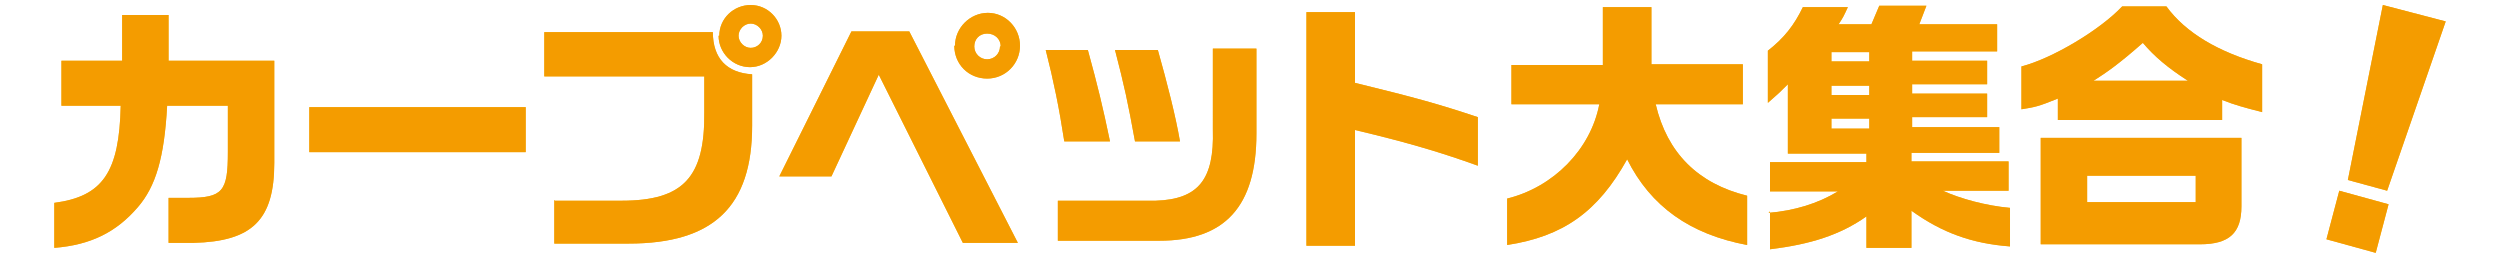<?xml version="1.0" encoding="UTF-8"?>
<svg xmlns="http://www.w3.org/2000/svg" width="350" height="36" version="1.1" viewBox="0 0 350 36">
  <defs>
    <style>
      .cls-1 {
        fill: #f49c00;
      }

      .cls-2 {
        fill: #f8bc33;
      }
    </style>
  </defs>
  <!-- Generator: Adobe Illustrator 28.7.2, SVG Export Plug-In . SVG Version: 1.2.0 Build 154)  -->
  <g>
    <g id="_レイヤー_1" data-name="レイヤー_1">
      <g>
        <g>
          <path class="cls-2" d="M7.6,28.4c6.8-.9,9.1-4.3,9.3-13.6h-8.3v-6.3h8.5V2.1h6.5v6.4h14.8v14.3c0,8-3.1,11-11.3,11.2h-3.5v-6.3h2.7c4.9,0,5.6-.9,5.6-6.4v-6.5h-8.5c-.4,7.3-1.6,11.3-4.1,14.2-3,3.5-6.6,5.3-11.7,5.7v-6.3Z"/>
          <path class="cls-2" d="M43.3,15h30.3v6.3h-30.3v-6.3Z"/>
          <path class="cls-2" d="M77.7,28.1h9.3c8.7,0,11.7-3.3,11.6-12.4v-5h-22.4v-6.2h23.6c0,3.7,2,5.7,5.5,5.9v7.2c0,11.3-5.4,16.5-17.3,16.5h-10.4v-6.1ZM100.7,5c0-2.4,2-4.3,4.4-4.3s4.3,2,4.3,4.3-2,4.4-4.4,4.4-4.4-2-4.4-4.4ZM106.8,5c0-.9-.8-1.7-1.7-1.7s-1.7.8-1.7,1.7.8,1.7,1.7,1.7,1.7-.7,1.7-1.7Z"/>
          <path class="cls-2" d="M123.1,10.3l-6.7,14.4h-7.3l10.1-20.3h8.1l15.2,29.6h-7.7l-11.8-23.6ZM133.7,6.4c0-2.5,2.1-4.6,4.6-4.6s4.5,2.1,4.5,4.6-2,4.6-4.6,4.6-4.6-2-4.6-4.6ZM140.1,6.5c0-1-.8-1.8-1.9-1.8s-1.8.8-1.8,1.8.8,1.8,1.8,1.8,1.8-.8,1.8-1.8Z"/>
          <path class="cls-2" d="M146.5,7h5.8c1.4,5.1,2.1,8,3.1,12.8h-6.4c-.7-4.6-1.5-8.5-2.6-12.8ZM148,28.1h13.8c6-.2,8.2-3,8-9.9V6.8h6.1v11.9c0,10.2-4.4,15-13.6,15h-14.2v-5.6ZM156.1,7h6c1.3,4.6,2.5,9.3,3.1,12.8h-6.3c-1-5.5-1.5-7.8-2.8-12.8Z"/>
          <path class="cls-2" d="M182.9,1.7h6.8v9.9c8.6,2.1,11.8,3,17.2,4.8v6.8c-5-1.8-9.6-3.2-17.2-5v16.2h-6.8V1.7Z"/>
          <path class="cls-2" d="M211,27.8c6.5-1.6,11.7-6.9,12.9-13.2h-12.3v-5.5h12.8V1h6.8v8h12.8v5.6h-12.2c1.6,6.8,5.9,11.1,12.8,12.8v6.9c-8-1.5-13.5-5.4-16.8-12-4.1,7.4-9,10.8-16.8,12v-6.5Z"/>
          <path class="cls-2" d="M247.6,29.8c3.6-.3,6.9-1.3,9.7-3h-9.5v-4.1h13.5v-1.2h-11v-9.7c-1.1,1.1-1.3,1.3-2.8,2.6v-7.3c2.3-1.8,3.7-3.6,4.9-6.1h6.3c-.6,1.3-.7,1.5-1.3,2.4h4.6l1.1-2.6h6.6l-1,2.6h10.9v3.8h-11.9v1.3h10.5v3.3h-10.5v1.3h10.5v3.3h-10.5v1.4h12.2v3.6h-12.3v1.2h13.6v4.1h-9.2c2.4,1.1,6,2.1,9.4,2.4v5.4c-5.3-.4-9.5-1.9-13.8-5v5.2h-6.3v-4.4c-3.7,2.6-7.8,3.9-13.5,4.6v-5.3ZM261.7,8.6v-1.3h-5.3v1.3h5.3ZM261.7,13.3v-1.3h-5.3v1.3h5.3ZM261.7,18v-1.4h-5.3v1.4h5.3Z"/>
          <path class="cls-2" d="M288.1,13.8c-2.7,1.1-3.2,1.2-5.1,1.5v-6c4.3-1.1,11-5.1,14.1-8.4h6.2c2.7,3.7,7.3,6.4,13.4,8.1v6.7c-2.7-.7-3.8-1-5.6-1.7v2.8h-23v-3ZM285.7,19.3h28.1v9.6c0,3.7-1.7,5.3-5.8,5.3h-22.3v-14.9ZM307.4,28.3v-3.7h-15.2v3.7h15.2ZM306.3,11.3c-2.8-1.8-4.7-3.4-6.3-5.3-3.3,2.9-5,4.1-6.9,5.3h13.2Z"/>
          <path class="cls-2" d="M327.5,26.7l6.9,1.9-1.8,6.8-6.9-1.9,1.8-6.8ZM333.6.7l8.8,2.3-8.2,23.7-5.5-1.5,4.9-24.5Z"/>
        </g>
        <g>
          <path class="cls-1" d="M7.6,28.4c6.8-.9,9.1-4.3,9.3-13.6h-8.3v-6.3h8.5V2.1h6.5v6.4h14.8v14.3c0,8-3.1,11-11.3,11.2h-3.5v-6.3h2.7c4.9,0,5.6-.9,5.6-6.4v-6.5h-8.5c-.4,7.3-1.6,11.3-4.1,14.2-3,3.5-6.6,5.3-11.7,5.7v-6.3Z"/>
          <path class="cls-1" d="M43.3,15h30.3v6.3h-30.3v-6.3Z"/>
          <path class="cls-1" d="M77.7,28.1h9.3c8.7,0,11.7-3.3,11.6-12.4v-5h-22.4v-6.2h23.6c0,3.7,2,5.7,5.5,5.9v7.2c0,11.3-5.4,16.5-17.3,16.5h-10.4v-6.1ZM100.7,5c0-2.4,2-4.3,4.4-4.3s4.3,2,4.3,4.3-2,4.4-4.4,4.4-4.4-2-4.4-4.4ZM106.8,5c0-.9-.8-1.7-1.7-1.7s-1.7.8-1.7,1.7.8,1.7,1.7,1.7,1.7-.7,1.7-1.7Z"/>
          <path class="cls-1" d="M123.1,10.3l-6.7,14.4h-7.3l10.1-20.3h8.1l15.2,29.6h-7.7l-11.8-23.6ZM133.7,6.4c0-2.5,2.1-4.6,4.6-4.6s4.5,2.1,4.5,4.6-2,4.6-4.6,4.6-4.6-2-4.6-4.6ZM140.1,6.5c0-1-.8-1.8-1.9-1.8s-1.8.8-1.8,1.8.8,1.8,1.8,1.8,1.8-.8,1.8-1.8Z"/>
          <path class="cls-1" d="M146.5,7h5.8c1.4,5.1,2.1,8,3.1,12.8h-6.4c-.7-4.6-1.5-8.5-2.6-12.8ZM148,28.1h13.8c6-.2,8.2-3,8-9.9V6.8h6.1v11.9c0,10.2-4.4,15-13.6,15h-14.2v-5.6ZM156.1,7h6c1.3,4.6,2.5,9.3,3.1,12.8h-6.3c-1-5.5-1.5-7.8-2.8-12.8Z"/>
          <path class="cls-1" d="M182.9,1.7h6.8v9.9c8.6,2.1,11.8,3,17.2,4.8v6.8c-5-1.8-9.6-3.2-17.2-5v16.2h-6.8V1.7Z"/>
          <path class="cls-1" d="M211,27.8c6.5-1.6,11.7-6.9,12.9-13.2h-12.3v-5.5h12.8V1h6.8v8h12.8v5.6h-12.2c1.6,6.8,5.9,11.1,12.8,12.8v6.9c-8-1.5-13.5-5.4-16.8-12-4.1,7.4-9,10.8-16.8,12v-6.5Z"/>
          <path class="cls-1" d="M247.6,29.8c3.6-.3,6.9-1.3,9.7-3h-9.5v-4.1h13.5v-1.2h-11v-9.7c-1.1,1.1-1.3,1.3-2.8,2.6v-7.3c2.3-1.8,3.7-3.6,4.9-6.1h6.3c-.6,1.3-.7,1.5-1.3,2.4h4.6l1.1-2.6h6.6l-1,2.6h10.9v3.8h-11.9v1.3h10.5v3.3h-10.5v1.3h10.5v3.3h-10.5v1.4h12.2v3.6h-12.3v1.2h13.6v4.1h-9.2c2.4,1.1,6,2.1,9.4,2.4v5.4c-5.3-.4-9.5-1.9-13.8-5v5.2h-6.3v-4.4c-3.7,2.6-7.8,3.9-13.5,4.6v-5.3ZM261.7,8.6v-1.3h-5.3v1.3h5.3ZM261.7,13.3v-1.3h-5.3v1.3h5.3ZM261.7,18v-1.4h-5.3v1.4h5.3Z"/>
          <path class="cls-1" d="M288.1,13.8c-2.7,1.1-3.2,1.2-5.1,1.5v-6c4.3-1.1,11-5.1,14.1-8.4h6.2c2.7,3.7,7.3,6.4,13.4,8.1v6.7c-2.7-.7-3.8-1-5.6-1.7v2.8h-23v-3ZM285.7,19.3h28.1v9.6c0,3.7-1.7,5.3-5.8,5.3h-22.3v-14.9ZM307.4,28.3v-3.7h-15.2v3.7h15.2ZM306.3,11.3c-2.8-1.8-4.7-3.4-6.3-5.3-3.3,2.9-5,4.1-6.9,5.3h13.2Z"/>
          <path class="cls-1" d="M327.5,26.7l6.9,1.9-1.8,6.8-6.9-1.9,1.8-6.8ZM333.6.7l8.8,2.3-8.2,23.7-5.5-1.5,4.9-24.5Z"/>
        </g>
      </g>
    </g>
  </g>
</svg>